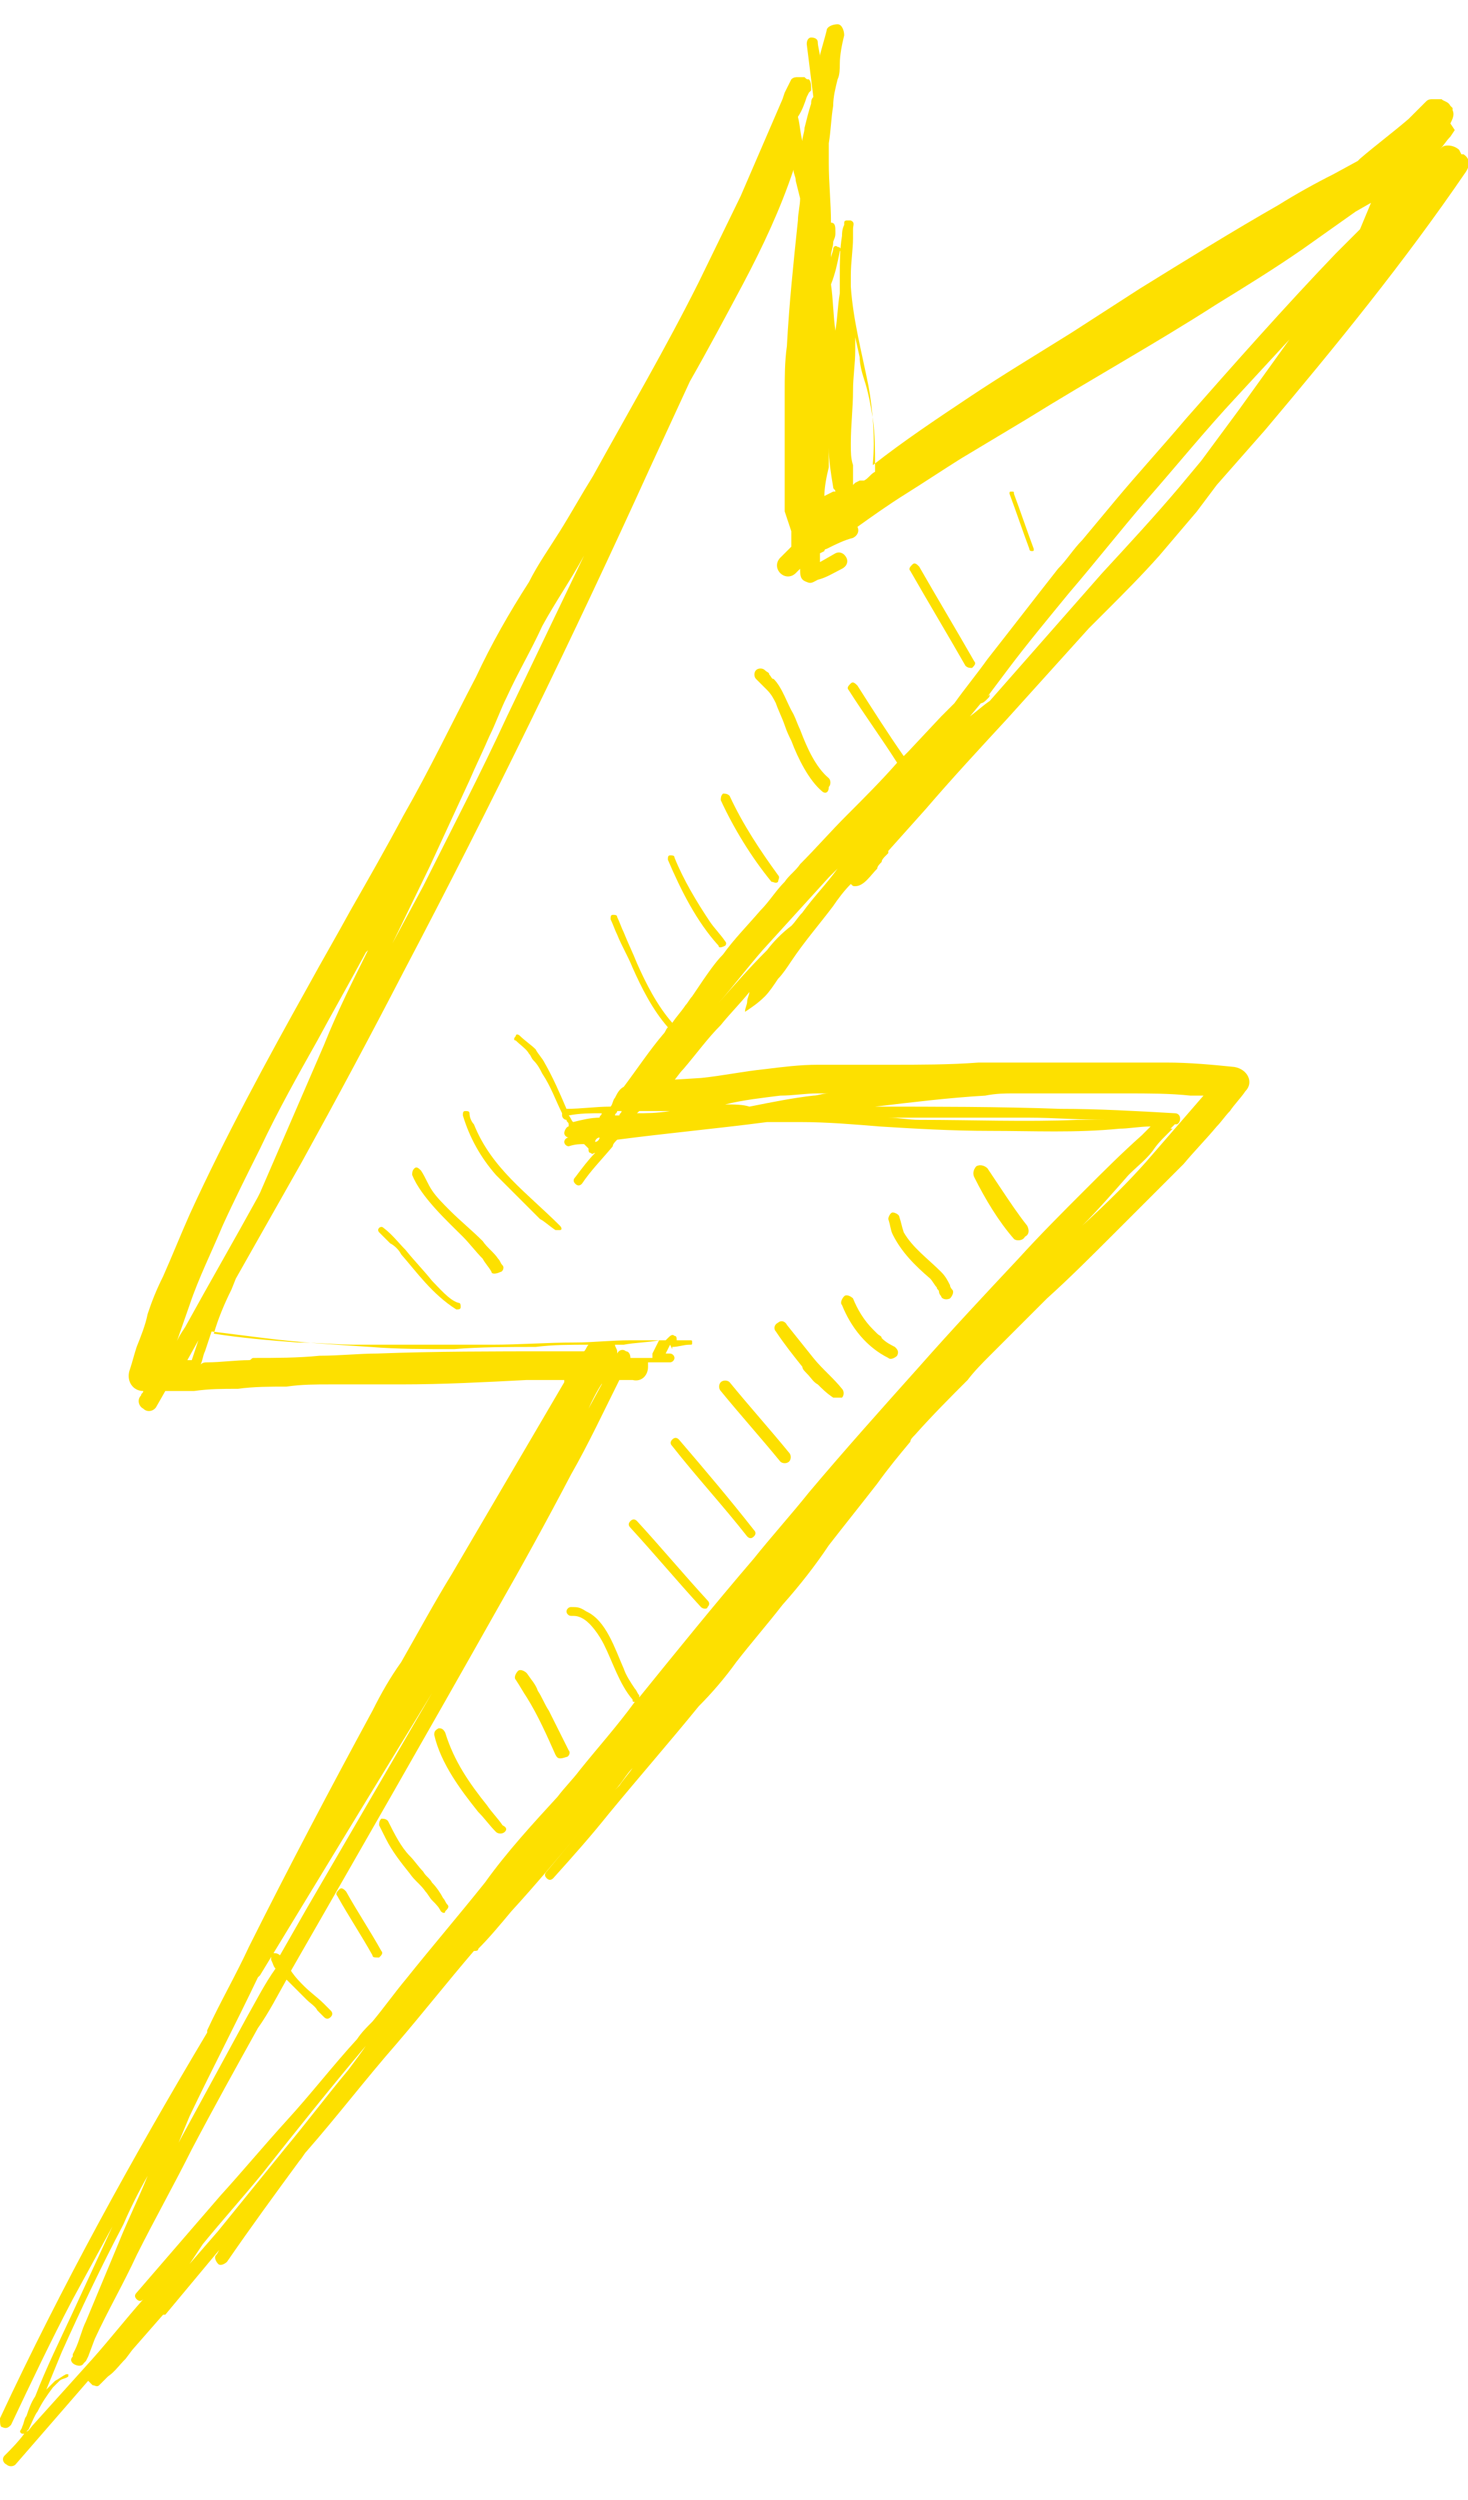 <?xml version="1.0" encoding="utf-8"?>
<!-- Generator: Adobe Illustrator 21.1.0, SVG Export Plug-In . SVG Version: 6.00 Build 0)  -->
<svg version="1.1" id="Calque_1" xmlns="http://www.w3.org/2000/svg" xmlns:xlink="http://www.w3.org/1999/xlink" x="0px" y="0px"
	 viewBox="0 0 66.6 113.4" style="enable-background:new 0 0 66.6 113.4;" xml:space="preserve">
<style type="text/css">
	.st0{fill:#FDE000;}
</style>
<g transform="scale(1 -1)">
	<g transform="translate(0 -75)">
		<g>
			<path marker-end="none" marker-start="none" class="st0" d="M0.2-36.4c0.3,0.3,0.6,0.6,0.9,1c0,0-0.1,0-0.1,0
				c-0.2,0.1,0,0.2,0,0.3l0,0c0.1,0.2,0.1,0.4,0.2,0.5c0.1,0.3,0.2,0.6,0.4,0.9c0.5,1.3,1.1,2.5,1.7,3.8c0.6,1.3,1.2,2.6,1.8,3.9
				c-0.6-1.1-1.2-2.2-1.8-3.3c-1-1.9-1.9-3.8-2.8-5.7c-0.1-0.1-0.2-0.2-0.4-0.1C0-35.1,0-34.9,0-34.7c2.8,6,6,11.8,9.4,17.5l0,0.1
				c0.6,1.3,1.3,2.5,1.9,3.8c1.8,3.6,3.7,7.2,5.6,10.7c0.4,0.8,0.8,1.5,1.3,2.2c0.8,1.4,1.5,2.7,2.3,4c1.7,2.9,3.4,5.8,5.1,8.7
				c0,0,0,0,0,0.1c-0.6,0-1.1,0-1.7,0c-1.9-0.1-3.8-0.2-5.7-0.2c-1.1,0-2.1,0-3.2,0c-0.7,0-1.3,0-2-0.1c-0.7,0-1.5,0-2.2-0.1
				c-0.7,0-1.3,0-2-0.1c-0.3,0-0.6,0-0.9,0c-0.1,0-0.2,0-0.4,0l-0.4-0.7c-0.1-0.2-0.4-0.3-0.6-0.1c-0.2,0.1-0.3,0.4-0.1,0.6
				c0,0.1,0.1,0.1,0.1,0.2c-0.5,0-0.8,0.5-0.6,1c0.1,0.3,0.2,0.7,0.3,1c0.2,0.5,0.4,1,0.5,1.5c0.2,0.6,0.4,1.1,0.7,1.7
				c0.4,0.9,0.8,1.9,1.2,2.8c1.6,3.5,3.5,7,5.4,10.4c0.6,1.1,1.3,2.3,1.9,3.4c0.8,1.4,1.6,2.8,2.4,4.3c1.2,2.1,2.2,4.2,3.3,6.3
				c0.7,1.5,1.5,2.9,2.4,4.3c0.4,0.8,0.9,1.5,1.4,2.3c0.5,0.8,1,1.7,1.5,2.5c1.6,2.9,3.3,5.8,4.8,8.8l1.9,3.9l1.9,4.4l0.1,0.3
				l0.1,0.2l0,0l0.1,0.2v0l0.1,0.2c0.1,0.1,0.2,0.1,0.3,0.1c0.1,0,0.2,0,0.3,0c0.1-0.1,0.1-0.1,0.2-0.1c0.1-0.1,0.1-0.3,0.1-0.4
				l0-0.1l-0.1-0.1l-0.1-0.2c-0.1-0.3-0.2-0.6-0.4-0.9c0.1-0.4,0.1-0.7,0.2-1.1c0,0.2,0.1,0.4,0.1,0.6c0.1,0.4,0.2,0.8,0.3,1.1
				c0,0.1,0,0.2,0.1,0.3c-0.1,0.8-0.2,1.6-0.3,2.4c0,0.2,0.1,0.3,0.2,0.3c0.2,0,0.3-0.1,0.3-0.2c0-0.2,0.1-0.5,0.1-0.7
				c0,0,0,0.1,0,0.1c0.1,0.4,0.2,0.7,0.3,1.1c0,0.2,0.3,0.3,0.5,0.3c0.2,0,0.3-0.3,0.3-0.5c-0.1-0.4-0.2-0.9-0.2-1.3
				c0-0.2,0-0.5-0.1-0.7c-0.1-0.4-0.2-0.8-0.2-1.2c-0.1-0.6-0.1-1.1-0.2-1.7c0-0.3,0-0.6,0-0.9c0-0.9,0.1-1.8,0.1-2.7
				c0.2,0,0.2-0.2,0.2-0.4l0,0l0-0.1c0-0.2-0.1-0.3-0.1-0.4c0-0.2-0.1-0.4-0.1-0.6c0,0,0,0,0-0.1c0,0.1,0.1,0.3,0.1,0.4
				c0,0.1,0.1,0.2,0.2,0.1c0.1,0,0.2-0.1,0.1-0.2c-0.1-0.5-0.2-1-0.4-1.5c0.1-0.7,0.1-1.4,0.2-2.1l0-0.5l0,0.5
				c0.1,0.6,0.1,1.1,0.2,1.7l0,0.5l0,0.3c0,0.6,0,1.2,0.1,1.8c0,0.1,0,0.3,0.1,0.5l0,0.1c0,0.1,0.1,0.1,0.1,0.1c0.1,0,0.1,0,0.2,0
				c0.2-0.1,0.1-0.2,0.1-0.4c0-0.1,0-0.3,0-0.4c0-0.5-0.1-1.1-0.1-1.7l0-0.5c0.1-1.5,0.5-3,0.8-4.5c0.2-1.1,0.3-2.4,0.2-3.5
				c0,0,0-0.1,0-0.1c1.4,1.1,2.9,2.1,4.4,3.1c1.5,1,3,1.9,4.6,2.9l3.1,2c2.1,1.3,4.2,2.6,6.3,3.8c0.8,0.5,1.7,1,2.5,1.4l1.1,0.6
				l0.1,0.1c0.7,0.6,1.5,1.2,2.2,1.8c0.1,0.1,0.3,0.3,0.5,0.5l0.2,0.2l0.1,0.1c0.1,0.1,0.2,0.1,0.3,0.1h0.4c0.1-0.1,0.3-0.1,0.4-0.3
				c0,0,0.1-0.1,0.1-0.1l0-0.1c0.1-0.2,0-0.4-0.1-0.6L66,69.1l0,0l-0.2-0.3c-0.2-0.2-0.3-0.4-0.5-0.6l0,0l0,0l0.1,0.1
				c0.1,0.1,0.2,0.1,0.3,0.1c0.2,0,0.4-0.1,0.5-0.2l0.1-0.2l0.1,0c0.3-0.2,0.3-0.5,0.1-0.8c-2.8-4.1-5.9-7.9-9.1-11.7L55.2,53
				l-0.9-1.2c-0.6-0.7-1.1-1.3-1.7-2c-0.8-0.9-1.6-1.7-2.4-2.5l-0.8-0.8l-3.7-4.1c-1.2-1.3-2.5-2.7-3.7-4.1l-1.7-1.9l0-0.1l-0.1-0.1
				c-0.1-0.1-0.2-0.2-0.2-0.3c-0.1-0.1-0.2-0.2-0.2-0.3c-0.3-0.3-0.6-0.8-1-0.8c-0.1,0-0.1,0-0.2,0.1c-0.3-0.3-0.6-0.7-0.8-1
				c-0.6-0.8-1.3-1.6-1.9-2.5c-0.2-0.3-0.4-0.6-0.6-0.8c-0.2-0.3-0.4-0.6-0.6-0.8c-0.3-0.3-0.6-0.5-0.9-0.7c0,0.2,0.1,0.3,0.1,0.5
				c0,0.1,0.1,0.3,0.1,0.4c-0.4-0.5-0.9-1-1.3-1.5c-0.6-0.6-1.1-1.3-1.7-2c-0.2-0.2-0.3-0.4-0.5-0.6L30.2,26l1.6,0.1
				c1,0.1,1.9,0.3,2.9,0.4c0.8,0.1,1.6,0.2,2.4,0.2l1.1,0l0.9,0c0.4,0,0.9,0,1.3,0c1.3,0,2.7,0,4,0.1c0.5,0,1,0,1.6,0
				c1.6,0,3.3,0,4.9,0c0.7,0,1.3,0,2,0c1.1,0,2.1-0.1,3.1-0.2c0.6-0.1,0.9-0.7,0.5-1.1c-0.2-0.3-0.5-0.6-0.7-0.9
				c-0.2-0.2-0.4-0.5-0.6-0.7c-0.5-0.6-1-1.1-1.5-1.7c-0.7-0.7-1.4-1.4-2.1-2.1c-0.4-0.4-0.7-0.7-1.1-1.1c-1-1-2-2-3-2.9
				c-0.6-0.6-1.2-1.2-1.8-1.8c-0.3-0.3-0.5-0.5-0.8-0.8c-0.3-0.3-0.7-0.7-1-1.1c-0.8-0.8-1.6-1.6-2.4-2.5c-0.1-0.1-0.2-0.2-0.2-0.3
				c-0.5-0.6-1-1.2-1.5-1.9c-0.7-0.9-1.5-1.9-2.2-2.8C37,4,36.3,3.1,35.5,2.2c-0.7-0.9-1.4-1.7-2.1-2.6c-0.5-0.7-1.1-1.4-1.7-2
				C30.4-4,29-5.6,27.6-7.3c-0.8-1-1.6-1.9-2.5-2.9c-0.1-0.1-0.2-0.1-0.3,0c-0.1,0.1-0.1,0.2,0,0.3c0.5,0.6,1,1.2,1.5,1.8
				c-1-1.2-2-2.4-3.1-3.6c-0.5-0.6-1-1.2-1.5-1.7c0-0.1-0.1-0.1-0.2-0.1c-1.2-1.4-2.3-2.8-3.5-4.2c-1.4-1.6-2.7-3.3-4.1-4.9
				c-0.1-0.1-0.2-0.3-0.3-0.4c-1.1-1.5-2.2-3-3.3-4.6c-0.1-0.1-0.3-0.2-0.4-0.1c-0.1,0.1-0.2,0.3-0.1,0.4c0.1,0.1,0.1,0.2,0.2,0.3
				L7.5-30L7.4-30L6-31.6l-0.3-0.4c-0.3-0.3-0.5-0.6-0.8-0.8l0,0l-0.3-0.3l0,0l-0.1-0.1c-0.1-0.1-0.2,0-0.3,0L4-33l-3.3-3.8
				c-0.1-0.1-0.3-0.1-0.4,0C0.1-36.7,0.1-36.5,0.2-36.4z M1.5-35c0.9,1,1.8,2,2.7,3c0.8,0.9,1.5,1.8,2.3,2.7c-0.1-0.1-0.2-0.1-0.3,0
				c-0.1,0.1-0.1,0.2,0,0.3c1.3,1.5,2.5,2.9,3.8,4.4c1,1.1,2,2.3,3,3.4c1.1,1.2,2.1,2.5,3.2,3.7c0.2,0.3,0.4,0.5,0.7,0.8
				c0.5,0.6,1,1.3,1.5,1.9c1.2,1.5,2.4,2.9,3.6,4.4C23-9,24.2-7.7,25.3-6.5c0.3,0.4,0.7,0.8,1,1.2c0.8,1,1.7,2,2.5,3.1
				c-0.1,0-0.1,0-0.1,0.1c-0.6,0.7-0.9,1.7-1.3,2.5c-0.2,0.4-0.6,1-1,1.2c-0.2,0.1-0.3,0.1-0.5,0.1c-0.1,0-0.2,0.1-0.2,0.2
				c0,0.1,0.1,0.2,0.2,0.2c0.3,0,0.4,0,0.7-0.2c0.9-0.4,1.3-1.7,1.7-2.6c0.1-0.3,0.3-0.6,0.5-0.9c0.1-0.1,0.1-0.2,0.2-0.3
				c0,0,0,0,0-0.1c1.7,2.1,3.4,4.2,5.2,6.3c0.8,1,1.7,2,2.5,3c1.6,1.9,3.3,3.8,5,5.7c1.5,1.7,3,3.3,4.5,4.9c1,1.1,2,2.1,3,3.1
				c0.9,0.9,1.7,1.7,2.6,2.5c0.1,0.1,0.3,0.3,0.4,0.4c-0.5,0-1-0.1-1.4-0.1c-2-0.2-3.9-0.1-5.9-0.1c-1.7,0-3.4,0.1-5,0.2
				c-1.2,0.1-2.4,0.2-3.6,0.2l-0.7,0l-0.6,0c-0.1,0-0.1,0-0.2,0c-2.3-0.3-4.5-0.5-6.8-0.8c-0.1-0.1-0.2-0.2-0.2-0.3
				c-0.5-0.6-1-1.1-1.4-1.7c-0.1-0.1-0.2-0.1-0.3,0c-0.1,0.1-0.1,0.2,0,0.3c0.3,0.4,0.6,0.8,0.9,1.1c0,0,0,0,0,0c0,0,0,0,0,0
				c-0.1,0-0.1-0.1-0.2,0c-0.1,0-0.1,0.1-0.1,0.2c-0.1,0.1-0.1,0.1-0.2,0.2c-0.2,0-0.4,0-0.7-0.1c-0.1,0-0.2,0.1-0.2,0.2
				c0,0.1,0.1,0.2,0.2,0.2c0,0,0,0,0,0c-0.1,0-0.2,0.1-0.2,0.2c0,0.1,0.1,0.3,0.2,0.3c0,0,0,0,0,0c0,0,0,0,0,0.1
				c0,0.1-0.1,0.1-0.1,0.2c-0.1,0-0.2,0.1-0.2,0.2c0,0.1,0,0.1,0,0.1c-0.3,0.6-0.5,1.2-0.9,1.8c-0.1,0.2-0.2,0.4-0.4,0.6
				c-0.1,0.1-0.1,0.2-0.2,0.3c-0.1,0.2-0.4,0.4-0.6,0.6c-0.1,0-0.1,0.1,0,0.2c0,0.1,0.1,0.1,0.2,0c0.2-0.2,0.5-0.4,0.7-0.6
				c0.1-0.2,0.3-0.4,0.4-0.6c0.4-0.7,0.7-1.4,1-2.1c0.7,0,1.3,0.1,2,0.1c0.1,0.1,0.1,0.3,0.2,0.4c0.1,0.2,0.2,0.4,0.4,0.5
				c0.6,0.8,1.2,1.7,1.8,2.4c0.1,0.1,0.1,0.2,0.2,0.3c-0.7,0.8-1.2,1.8-1.6,2.7c-0.2,0.5-0.5,1-0.7,1.5c-0.1,0.2-0.2,0.5-0.3,0.7
				c0,0.1,0,0.2,0.1,0.2c0.1,0,0.2,0,0.2-0.1c0.1-0.2,0.2-0.5,0.3-0.7c0.2-0.5,0.4-0.9,0.6-1.4c0.4-0.9,0.9-1.9,1.6-2.7
				c0.2,0.3,0.4,0.5,0.6,0.8c0.1,0.1,0.2,0.3,0.3,0.4c0.8,1.2,1.1,1.6,1.4,1.9c0.5,0.7,1.1,1.3,1.7,2c0.4,0.4,0.7,0.9,1.1,1.3
				c0.2,0.3,0.5,0.5,0.7,0.8c0.7,0.7,1.4,1.5,2.1,2.2c0.8,0.8,1.6,1.6,2.3,2.4c-0.7,1.1-1.5,2.2-2.2,3.3c-0.1,0.1,0,0.2,0.1,0.3
				c0.1,0.1,0.2,0,0.3-0.1c0.7-1.1,1.4-2.2,2.1-3.2c0,0,0.1,0.1,0.1,0.1l0.1,0.1l1.5,1.6c0.2,0.2,0.4,0.4,0.6,0.6
				c0.5,0.7,1,1.3,1.5,2c1.1,1.4,2.1,2.7,3.2,4.1c0.4,0.4,0.7,0.9,1.1,1.3c0.5,0.6,1,1.2,1.5,1.8c1,1.2,2.1,2.4,3.2,3.7
				c2.2,2.5,4.5,5.1,6.8,7.5c0.4,0.4,0.7,0.7,1.1,1.1l0.5,1.2l-0.7-0.4l-2.4-1.7c-1.3-0.9-2.6-1.7-3.9-2.5c-2.8-1.8-5.7-3.4-8.6-5.2
				c-1-0.6-2-1.2-3-1.8c-0.8-0.5-1.7-1.1-2.5-1.6c-0.8-0.5-1.5-1-2.2-1.5c0.1-0.2,0-0.4-0.2-0.5c-0.4-0.1-0.8-0.3-1.2-0.5
				c0,0-0.1,0-0.1-0.1l-0.2-0.1l0-0.4l0.7,0.4c0.2,0.1,0.4,0,0.5-0.2c0.1-0.2,0-0.4-0.2-0.5c-0.4-0.2-0.7-0.4-1.1-0.5
				c-0.2-0.1-0.3-0.2-0.5-0.1c-0.3,0.1-0.3,0.3-0.3,0.6c-0.1-0.1-0.1-0.1-0.2-0.2c-0.2-0.2-0.5-0.2-0.7,0c-0.2,0.2-0.2,0.5,0,0.7
				c0.2,0.2,0.4,0.4,0.5,0.5c0,0.1,0,0.3,0,0.4c0,0.1,0,0.2,0,0.3c-0.1,0.3-0.2,0.6-0.3,0.9c0,0.1,0,0.2,0,0.3c0,0,0,0,0,0l0,0.1
				c0,0,0,0.1,0,0.1c0,0.1,0,0.2,0,0.3c0,0.3,0,0.7,0,1c0,1.2,0,2.4,0,3.6c0,0.7,0,1.4,0.1,2.1c0.1,1.9,0.3,3.8,0.5,5.7
				c0,0.3,0.1,0.7,0.1,1l0,0l-0.2,0.8c0,0.2-0.1,0.3-0.1,0.5c-0.6-1.8-1.4-3.5-2.3-5.2c-0.8-1.5-1.6-3-2.4-4.4
				c-0.6-1.3-1.2-2.6-1.8-3.9c-3.5-7.7-7.2-15.3-11.2-22.9c-1.5-2.9-3-5.7-4.6-8.6l-3-5.3l-0.2-0.5c-0.3-0.6-0.6-1.3-0.8-2
				c1.3-0.2,2.5-0.3,3.8-0.4c0.9,0,1.7-0.1,2.6-0.1c0.4,0,0.8,0,1.2,0h5c1.3,0,2.5,0.1,3.8,0.1c0.8,0,1.6,0.1,2.5,0.1
				c0.5,0,1.1,0,1.6,0l0.1,0.1c0.1,0.1,0.2,0.2,0.3,0.1c0.1,0,0.1-0.1,0.1-0.2c0.2,0,0.4,0,0.6,0c0.1,0,0.1,0,0.1-0.1
				c0-0.1,0-0.1-0.1-0.1c-0.3,0-0.5-0.1-0.8-0.1l0-0.1L30.4,14l-0.1-0.2l-0.1-0.2l0,0h0.2c0.1,0,0.2-0.1,0.2-0.2
				c0-0.1-0.1-0.2-0.2-0.2c-0.3,0-0.6,0-0.9,0l-0.2,0l0.1,0c0-0.1,0-0.1,0-0.2c0-0.4-0.3-0.7-0.7-0.6c-0.2,0-0.4,0-0.6,0
				c-0.7-1.4-1.4-2.9-2.2-4.3c-1.1-2.1-2.2-4.1-3.4-6.2c-3.1-5.5-6.2-10.9-9.3-16.3c0.2-0.3,0.4-0.5,0.6-0.7
				c0.3-0.3,0.6-0.5,0.9-0.8c0.1-0.1,0.2-0.2,0.3-0.3c0.1-0.1,0.1-0.2,0-0.3c-0.1-0.1-0.2-0.1-0.3,0c-0.1,0.1-0.2,0.2-0.3,0.3
				c-0.1,0.2-0.3,0.3-0.5,0.5c-0.3,0.3-0.6,0.6-0.9,0.9c-0.4-0.7-0.8-1.5-1.3-2.2c-1-1.8-2-3.6-3-5.5c-0.8-1.6-1.7-3.2-2.5-4.8
				c-0.6-1.3-1.3-2.5-1.9-3.8L4-31.9l-0.1-0.2l0,0l-0.1-0.1c-0.1-0.2-0.4-0.1-0.5,0c-0.1,0.1-0.1,0.2,0,0.3l0,0l0,0.1l0.1,0.2
				c0.2,0.4,0.3,0.9,0.5,1.3c0.5,1.2,1,2.4,1.5,3.6c0.4,1,0.9,2,1.3,3c-0.4-0.7-0.8-1.5-1.1-2.2c-1-1.9-1.9-3.8-2.8-5.8l-0.7-1.7
				L2.5-33c0.2,0.1,0.3,0.2,0.5,0.3c0.1,0,0.1,0,0.1,0c0-0.1,0-0.1,0-0.1c-0.1-0.1-0.3-0.1-0.4-0.2c-0.1-0.1-0.2-0.2-0.3-0.3
				c-0.3-0.4-0.5-0.7-0.7-1.1c-0.1-0.1-0.3-0.6-0.4-0.8l-0.1-0.1l0,0C1.3-35.3,1.4-35.1,1.5-35z M8.6-27.7l1.3,1.5l3,3.7
				c1,1.2,1.9,2.4,2.9,3.6c0.3,0.4,0.6,0.8,0.8,1.1c-1.6-1.9-3.2-3.9-4.7-5.8c-0.9-1.1-1.8-2.1-2.7-3.2L8.6-27.7z M8.1-22.2l3.1,5.7
				c0.4,0.7,0.8,1.5,1.3,2.2c-0.1,0.1-0.1,0.2-0.2,0.4c0,0.1,0,0.2,0.1,0.3c0.1,0,0.2,0,0.3-0.1c0,0,0,0,0,0
				c0.4,0.7,0.8,1.4,1.2,2.1l5.7,9.8l-3.3-5.4l-4.5-7.4l-0.1-0.1c-1-2.1-2.1-4.2-3.1-6.3L8.1-22.2z M16.9-13.7
				c-0.5,0.9-1.1,1.8-1.6,2.7c-0.1,0.1,0,0.2,0.1,0.3c0.1,0.1,0.2,0,0.3-0.1c0.5-0.9,1.1-1.8,1.6-2.7c0.1-0.1,0-0.2-0.1-0.3
				C17-13.8,16.9-13.8,16.9-13.7z M20-11.7c-0.1,0.2-0.2,0.3-0.4,0.5c-0.1,0.1-0.2,0.3-0.3,0.4c-0.2,0.3-0.5,0.5-0.7,0.8
				c-0.4,0.5-0.8,1-1.1,1.6c-0.1,0.2-0.2,0.4-0.3,0.6c0,0.1,0,0.2,0.1,0.3c0.1,0,0.2,0,0.3-0.1c0.3-0.6,0.6-1.2,1-1.6
				c0.2-0.2,0.4-0.5,0.6-0.7c0.1-0.2,0.3-0.3,0.4-0.5c0.2-0.2,0.4-0.5,0.5-0.7c0.1-0.1,0.1-0.2,0.2-0.3c0.1-0.1,0-0.2-0.1-0.3
				C20.2-11.8,20.1-11.8,20-11.7z M22.5-8.1c-0.3,0.3-0.5,0.6-0.8,0.9c-0.8,1-1.7,2.2-2,3.5c0,0.1,0,0.2,0.2,0.3
				c0.1,0,0.2,0,0.3-0.2c0.4-1.3,1.1-2.3,1.9-3.3c0.2-0.3,0.5-0.6,0.7-0.9C23-7.9,23-8,22.9-8.1C22.8-8.2,22.6-8.2,22.5-8.1z
				 M28.1-6c0.2,0.3,0.4,0.5,0.6,0.8c-0.3-0.3-0.5-0.7-0.8-1C28-6.1,28-6.1,28.1-6z M25.2-4.6c-0.4,0.9-0.8,1.8-1.3,2.6
				c-0.2,0.3-0.3,0.5-0.5,0.8c-0.1,0.1,0,0.3,0.1,0.4c0.1,0.1,0.3,0,0.4-0.1c0.2-0.3,0.4-0.5,0.5-0.8c0.2-0.3,0.3-0.6,0.5-0.9
				c0.3-0.6,0.6-1.2,0.9-1.8c0.1-0.1,0-0.3-0.1-0.3C25.4-4.8,25.3-4.8,25.2-4.6z M31.8,2.1c-1.1,1.2-2.1,2.4-3.2,3.6
				c-0.1,0.1-0.1,0.2,0,0.3c0.1,0.1,0.2,0.1,0.3,0c1.1-1.2,2.1-2.4,3.2-3.6c0.1-0.1,0.1-0.2,0-0.3C32.1,2,31.9,2,31.8,2.1z
				 M33.9,5.3c-1.1,1.4-2.3,2.7-3.4,4.1c-0.1,0.1-0.1,0.2,0,0.3c0.1,0.1,0.2,0.1,0.3,0C32,8.3,33.1,7,34.2,5.6
				c0.1-0.1,0.1-0.2,0-0.3C34.1,5.2,34,5.2,33.9,5.3z M35.4,8.7c-0.9,1.1-1.8,2.1-2.7,3.2c-0.1,0.1-0.1,0.3,0,0.4
				c0.1,0.1,0.3,0.1,0.4,0c0.9-1.1,1.8-2.1,2.7-3.2c0.1-0.1,0.1-0.3,0-0.4C35.7,8.6,35.5,8.6,35.4,8.7z M26.7,11.1L26.7,11.1
				l0.6,1.1C27.4,12.4,27,11.8,26.7,11.1C26.6,11.1,26.7,11.1,26.7,11.1z M37.1,12.2c-0.2,0.1-0.3,0.3-0.5,0.5
				c-0.1,0.1-0.2,0.2-0.2,0.3c-0.4,0.5-0.8,1-1.2,1.6c-0.1,0.1-0.1,0.3,0.1,0.4c0.1,0.1,0.3,0.1,0.4-0.1c0.4-0.5,0.8-1,1.2-1.5
				c0.4-0.5,0.9-0.9,1.3-1.4c0.1-0.1,0.1-0.3,0-0.4h-0.4C37.5,11.8,37.3,12,37.1,12.2z M9.4,13.2c0.6,0,1.3,0.1,1.9,0.1
				c0.1,0,0.1,0.1,0.2,0.1c1,0,2,0,3,0.1c0.9,0,1.8,0.1,2.6,0.1c2.7,0.1,5.3,0.1,8,0.1c0.5,0,1,0,1.4,0c0.1,0.1,0.1,0.2,0.2,0.3
				c-0.8,0-1.6,0-2.4-0.1c-1.2,0-2.5,0-3.7-0.1c-1.3,0-2.6,0-3.8,0.1c-1.6,0.1-3.2,0.2-4.8,0.4c-0.8,0.1-1.6,0.2-2.4,0.3
				c-0.1-0.3-0.2-0.6-0.3-0.9c-0.1-0.2-0.1-0.4-0.2-0.6C9.2,13.2,9.3,13.2,9.4,13.2z M8.7,13.3L8.7,13.3L9,14.2l-0.5-0.9l0,0
				C8.5,13.3,8.6,13.3,8.7,13.3z M40.3,13.4c-1,0.5-1.7,1.4-2.1,2.4c-0.1,0.1,0,0.3,0.1,0.4c0.1,0.1,0.3,0,0.4-0.1
				c0.2-0.5,0.5-1,0.9-1.4c0,0,0.1-0.1,0.2-0.2c0.1-0.1,0.2-0.1,0.2-0.2c0.2-0.2,0.4-0.3,0.6-0.4c0.1-0.1,0.2-0.2,0.1-0.4
				C40.6,13.4,40.4,13.3,40.3,13.4z M29.6,13.6L29.6,13.6l0.1,0.2l0.1,0.2l0.1,0.2l0,0c-0.5-0.1-1.1-0.1-1.6-0.2c-0.1,0-0.3,0-0.4,0
				c0-0.1,0.1-0.2,0.1-0.3L28,13.6l0,0c0.1,0.2,0.3,0.2,0.4,0.1c0.1,0,0.2-0.1,0.2-0.3h0.1c0,0,0,0,0,0H29.6z M8.4,14.8
				c1.1,2,2.2,3.9,3.3,5.9l0.1,0.2l2.9,6.7c0.6,1.5,1.3,2.9,2,4.3c0,0-0.1-0.1-0.1-0.1c-0.7-1.3-1.5-2.7-2.2-4
				c-0.9-1.6-1.8-3.2-2.6-4.9c-0.6-1.2-1.2-2.4-1.7-3.5c-0.5-1.2-1.1-2.4-1.5-3.6l-0.7-2l0,0C8,14.2,8.2,14.5,8.4,14.8z M18.2,18.1
				c-0.1,0.2-0.3,0.4-0.5,0.5c-0.1,0.1-0.2,0.2-0.3,0.3c-0.1,0.1-0.1,0.1-0.2,0.2c0,0-0.1,0.1,0,0.2c0,0,0.1,0.1,0.2,0
				c0.4-0.3,0.7-0.7,1-1c0.4-0.5,0.8-0.9,1.2-1.4c0.3-0.3,0.8-0.9,1.2-1c0.1,0,0.1-0.1,0.1-0.2c0-0.1-0.1-0.1-0.2-0.1
				C19.6,16.3,18.9,17.3,18.2,18.1z M42.7,16.2c-0.1,0.1-0.1,0.2-0.1,0.2c0,0.1-0.1,0.1-0.1,0.2c-0.1,0.1-0.2,0.3-0.3,0.4
				c-0.7,0.6-1.3,1.2-1.7,2c-0.1,0.2-0.1,0.4-0.2,0.7c0,0.1,0.1,0.3,0.2,0.3c0.1,0,0.3-0.1,0.3-0.2c0.1-0.3,0.1-0.4,0.2-0.7
				c0.4-0.7,1.1-1.2,1.7-1.8c0.2-0.2,0.3-0.4,0.4-0.6c0-0.1,0.1-0.2,0.1-0.2c0.1-0.1,0-0.3-0.1-0.4C42.9,16,42.7,16.1,42.7,16.2z
				 M22.3,17.3c-0.1,0.2-0.3,0.4-0.4,0.6c-0.3,0.3-0.6,0.7-0.9,1c-0.7,0.7-1.9,1.8-2.3,2.8c0,0.1,0,0.2,0.1,0.3s0.2,0,0.3-0.1
				c0.2-0.3,0.3-0.6,0.5-0.9c0.2-0.3,0.5-0.6,0.8-0.9c0.5-0.5,1-0.9,1.5-1.4c0.2-0.3,0.5-0.5,0.7-0.8c0.1-0.1,0.1-0.2,0.2-0.3
				c0.1-0.1,0-0.3-0.1-0.3C22.5,17.2,22.3,17.2,22.3,17.3z M46,18.8c-0.7,0.8-1.3,1.8-1.8,2.8c-0.1,0.2,0,0.4,0.1,0.5
				c0.2,0.1,0.4,0,0.5-0.1c0.2-0.3,0.4-0.6,0.6-0.9c0.4-0.6,0.8-1.2,1.2-1.7c0.1-0.2,0.1-0.4-0.1-0.5C46.4,18.7,46.1,18.7,46,18.8z
				 M24.5,19.7c-0.2,0.2-0.3,0.3-0.5,0.5c-0.2,0.2-0.4,0.4-0.6,0.6c-0.3,0.3-0.6,0.6-0.9,0.9c-0.7,0.8-1.2,1.7-1.5,2.7
				c0,0.1,0,0.2,0.1,0.2s0.2,0,0.2-0.1c0-0.2,0.1-0.4,0.2-0.5c0.8-2,2.4-3.1,3.9-4.6c0.1-0.1,0.1-0.2,0-0.2h-0.2
				C24.9,19.4,24.7,19.6,24.5,19.7z M52,22.3l2.6,3l-0.6,0c-0.9,0.1-1.9,0.1-2.9,0.1c-0.9,0-1.8,0-2.7,0c-0.8,0-1.6,0-2.4,0
				c-0.4,0-0.8,0-1.3-0.1c-1.7-0.1-3.3-0.3-5-0.5c2.8,0,5.6,0,8.4-0.1c1.7,0,3.5-0.1,5.2-0.2c0.3,0,0.3-0.4,0.1-0.5c0,0-0.1,0-0.1,0
				c0,0,0,0,0,0l-0.2-0.2l0.1,0l-0.2-0.2l-0.1-0.1c-0.2-0.2-0.4-0.4-0.6-0.7c-0.3-0.4-0.7-0.7-1.1-1.1c-0.7-0.8-1.4-1.6-2.1-2.3
				C50.3,20.5,51.2,21.4,52,22.3z M27.2,23.4C27.3,23.4,27.3,23.4,27.2,23.4C27.3,23.4,27.2,23.4,27.2,23.4c-0.1,0-0.2-0.1-0.2-0.2
				c0,0,0,0,0,0c0,0,0,0,0,0C27.1,23.2,27.2,23.3,27.2,23.4z M27.2,24.3c0,0.1,0.1,0.1,0.1,0.2c-0.5,0-1,0-1.5-0.1
				c0.1-0.1,0.1-0.2,0.2-0.3C26.4,24.2,26.8,24.3,27.2,24.3z M48.9,24.2c0.4,0,0.8,0,1.2,0l0.1,0l-0.1,0c-1.1,0-2.3,0.1-3.4,0.1
				c-2.2,0-4.3,0-6.5,0l-0.1,0l0.2,0c0.5,0,0.9-0.1,1.4-0.1C44.1,24.2,46.5,24.1,48.9,24.2z M28.1,24.4c0,0.1,0.1,0.1,0.1,0.2
				c-0.1,0-0.1,0-0.2,0c0-0.1-0.1-0.1-0.1-0.2C27.9,24.4,28,24.4,28.1,24.4z M30.4,24.6l-0.3,0c-0.4,0-0.7,0-1.1,0
				c0,0-0.1-0.1-0.1-0.1C29.3,24.5,29.8,24.5,30.4,24.6z M36.9,25.3c0.2,0,0.4,0.1,0.7,0.1c-0.2,0-0.3,0-0.5,0
				c-0.6,0-1.1-0.1-1.7-0.1c-0.8-0.1-1.7-0.2-2.5-0.4c0.4,0,0.8,0,1.1-0.1C35,25,36,25.2,36.9,25.3z M34.8,31.9
				c0.3,0.4,0.7,0.8,1.1,1.1c0.2,0.2,0.3,0.4,0.5,0.6c0.5,0.7,1.1,1.3,1.6,2c-0.1-0.1-0.3-0.3-0.4-0.4c-1-1.1-2-2.2-3-3.3
				c-0.7-0.8-1.3-1.6-2-2.4C33.3,30.3,34,31.1,34.8,31.9z M32.6,32.1c-1,1.1-1.7,2.5-2.3,3.9c0,0.1,0,0.2,0.1,0.2
				c0.1,0,0.2,0,0.2-0.1c0.4-1,1-2,1.6-2.9c0.2-0.3,0.5-0.6,0.7-0.9c0.1-0.1,0-0.2,0-0.2C32.7,32,32.6,32,32.6,32.1z M17.8,32.2
				l1.4,2.6c1.3,2.6,2.6,5.1,3.8,7.7l3.5,7.3c-0.6-1.1-1.3-2.1-1.9-3.2c-0.5-1.1-1.1-2.1-1.6-3.2c-0.3-0.6-0.5-1.2-0.8-1.8
				c-0.3-0.7-0.6-1.3-0.9-2c-0.6-1.3-1.2-2.6-1.8-3.9L17.8,32.2z M35,35c-0.9,1.1-1.7,2.4-2.3,3.7c0,0.1,0,0.2,0.1,0.3
				c0.1,0,0.2,0,0.3-0.1c0.6-1.3,1.4-2.5,2.2-3.6c0.1-0.1,0-0.2,0-0.3C35.2,34.9,35.1,35,35,35z M37.3,39.1
				c-0.6,0.5-1.1,1.5-1.4,2.3c-0.1,0.2-0.2,0.4-0.3,0.7c-0.1,0.3-0.3,0.7-0.4,1c-0.1,0.2-0.2,0.4-0.4,0.6c0,0-0.1,0.1-0.1,0.1
				c-0.1,0.1-0.1,0.1-0.2,0.2c-0.1,0.1-0.1,0.1-0.2,0.2c-0.1,0.1-0.1,0.3,0,0.4c0.1,0.1,0.3,0.1,0.4,0c0.1-0.1,0.2-0.1,0.2-0.2
				c0.1-0.1,0.1-0.2,0.2-0.2c0.4-0.4,0.6-1.1,0.9-1.6c0.1-0.2,0.2-0.5,0.3-0.7c0.3-0.8,0.7-1.7,1.3-2.2c0.1-0.1,0.1-0.3,0-0.4
				C37.6,39,37.4,39,37.3,39.1z M44.9,43.2C44.9,43.2,44.9,43.3,44.9,43.2L44.9,43.2L50,49c1.2,1.3,2.4,2.6,3.5,3.9l1,1.2l1.7,2.3
				l2.3,3.2l-2.4-2.6c-1.4-1.5-2.7-3.1-4.1-4.7c-1.2-1.4-2.3-2.8-3.5-4.2c-0.9-1.1-1.9-2.3-2.8-3.5l-0.9-1.2l0.1,0.1
				c0-0.1,0-0.1-0.1-0.2c-0.1-0.1-0.2-0.2-0.3-0.2l-0.5-0.6l0,0C44.4,42.8,44.6,43,44.9,43.2z M43.8,44.8c-0.8,1.4-1.7,2.9-2.5,4.3
				c-0.1,0.1,0,0.2,0.1,0.3s0.2,0,0.3-0.1c0.8-1.4,1.7-2.9,2.5-4.3c0.1-0.1,0-0.2-0.1-0.3C44,44.7,43.9,44.7,43.8,44.8z M46.7,50.1
				c-0.3,0.8-0.6,1.7-0.9,2.5c0,0.1,0,0.1,0.1,0.1s0.1,0,0.1-0.1c0.3-0.8,0.6-1.7,0.9-2.5c0-0.1,0-0.1-0.1-0.1
				C46.7,50,46.7,50.1,46.7,50.1z M37.4,52.5l0.2,0.1l0.2,0.1l0.1,0c0,0.1-0.1,0.1-0.1,0.2c-0.1,0.6-0.2,1.2-0.2,1.8
				c0-0.3,0-0.6,0-0.9C37.5,53.4,37.4,52.9,37.4,52.5L37.4,52.5z M38.7,53L38.7,53L38.7,53L38.7,53z M38.7,53l0.1,0.1l0.2,0.1l0.2,0
				c0.2,0.1,0.3,0.3,0.5,0.4c0,0.1,0,0.2,0,0.3c0,0.7,0,1.4-0.1,2.1c-0.1,0.6-0.2,1.2-0.4,1.8c-0.1,0.3-0.2,0.7-0.2,1l-0.2,0.9
				l0-0.6c0-0.6-0.1-1.2-0.1-1.8c0-0.8-0.1-1.6-0.1-2.4l0-0.1c0-0.3,0-0.6,0.1-0.9c0-0.2,0-0.4,0-0.5C38.7,53.2,38.7,53.2,38.7,53
				C38.7,53.1,38.7,53,38.7,53z"/>
		</g>
	</g>
</g>
</svg>
